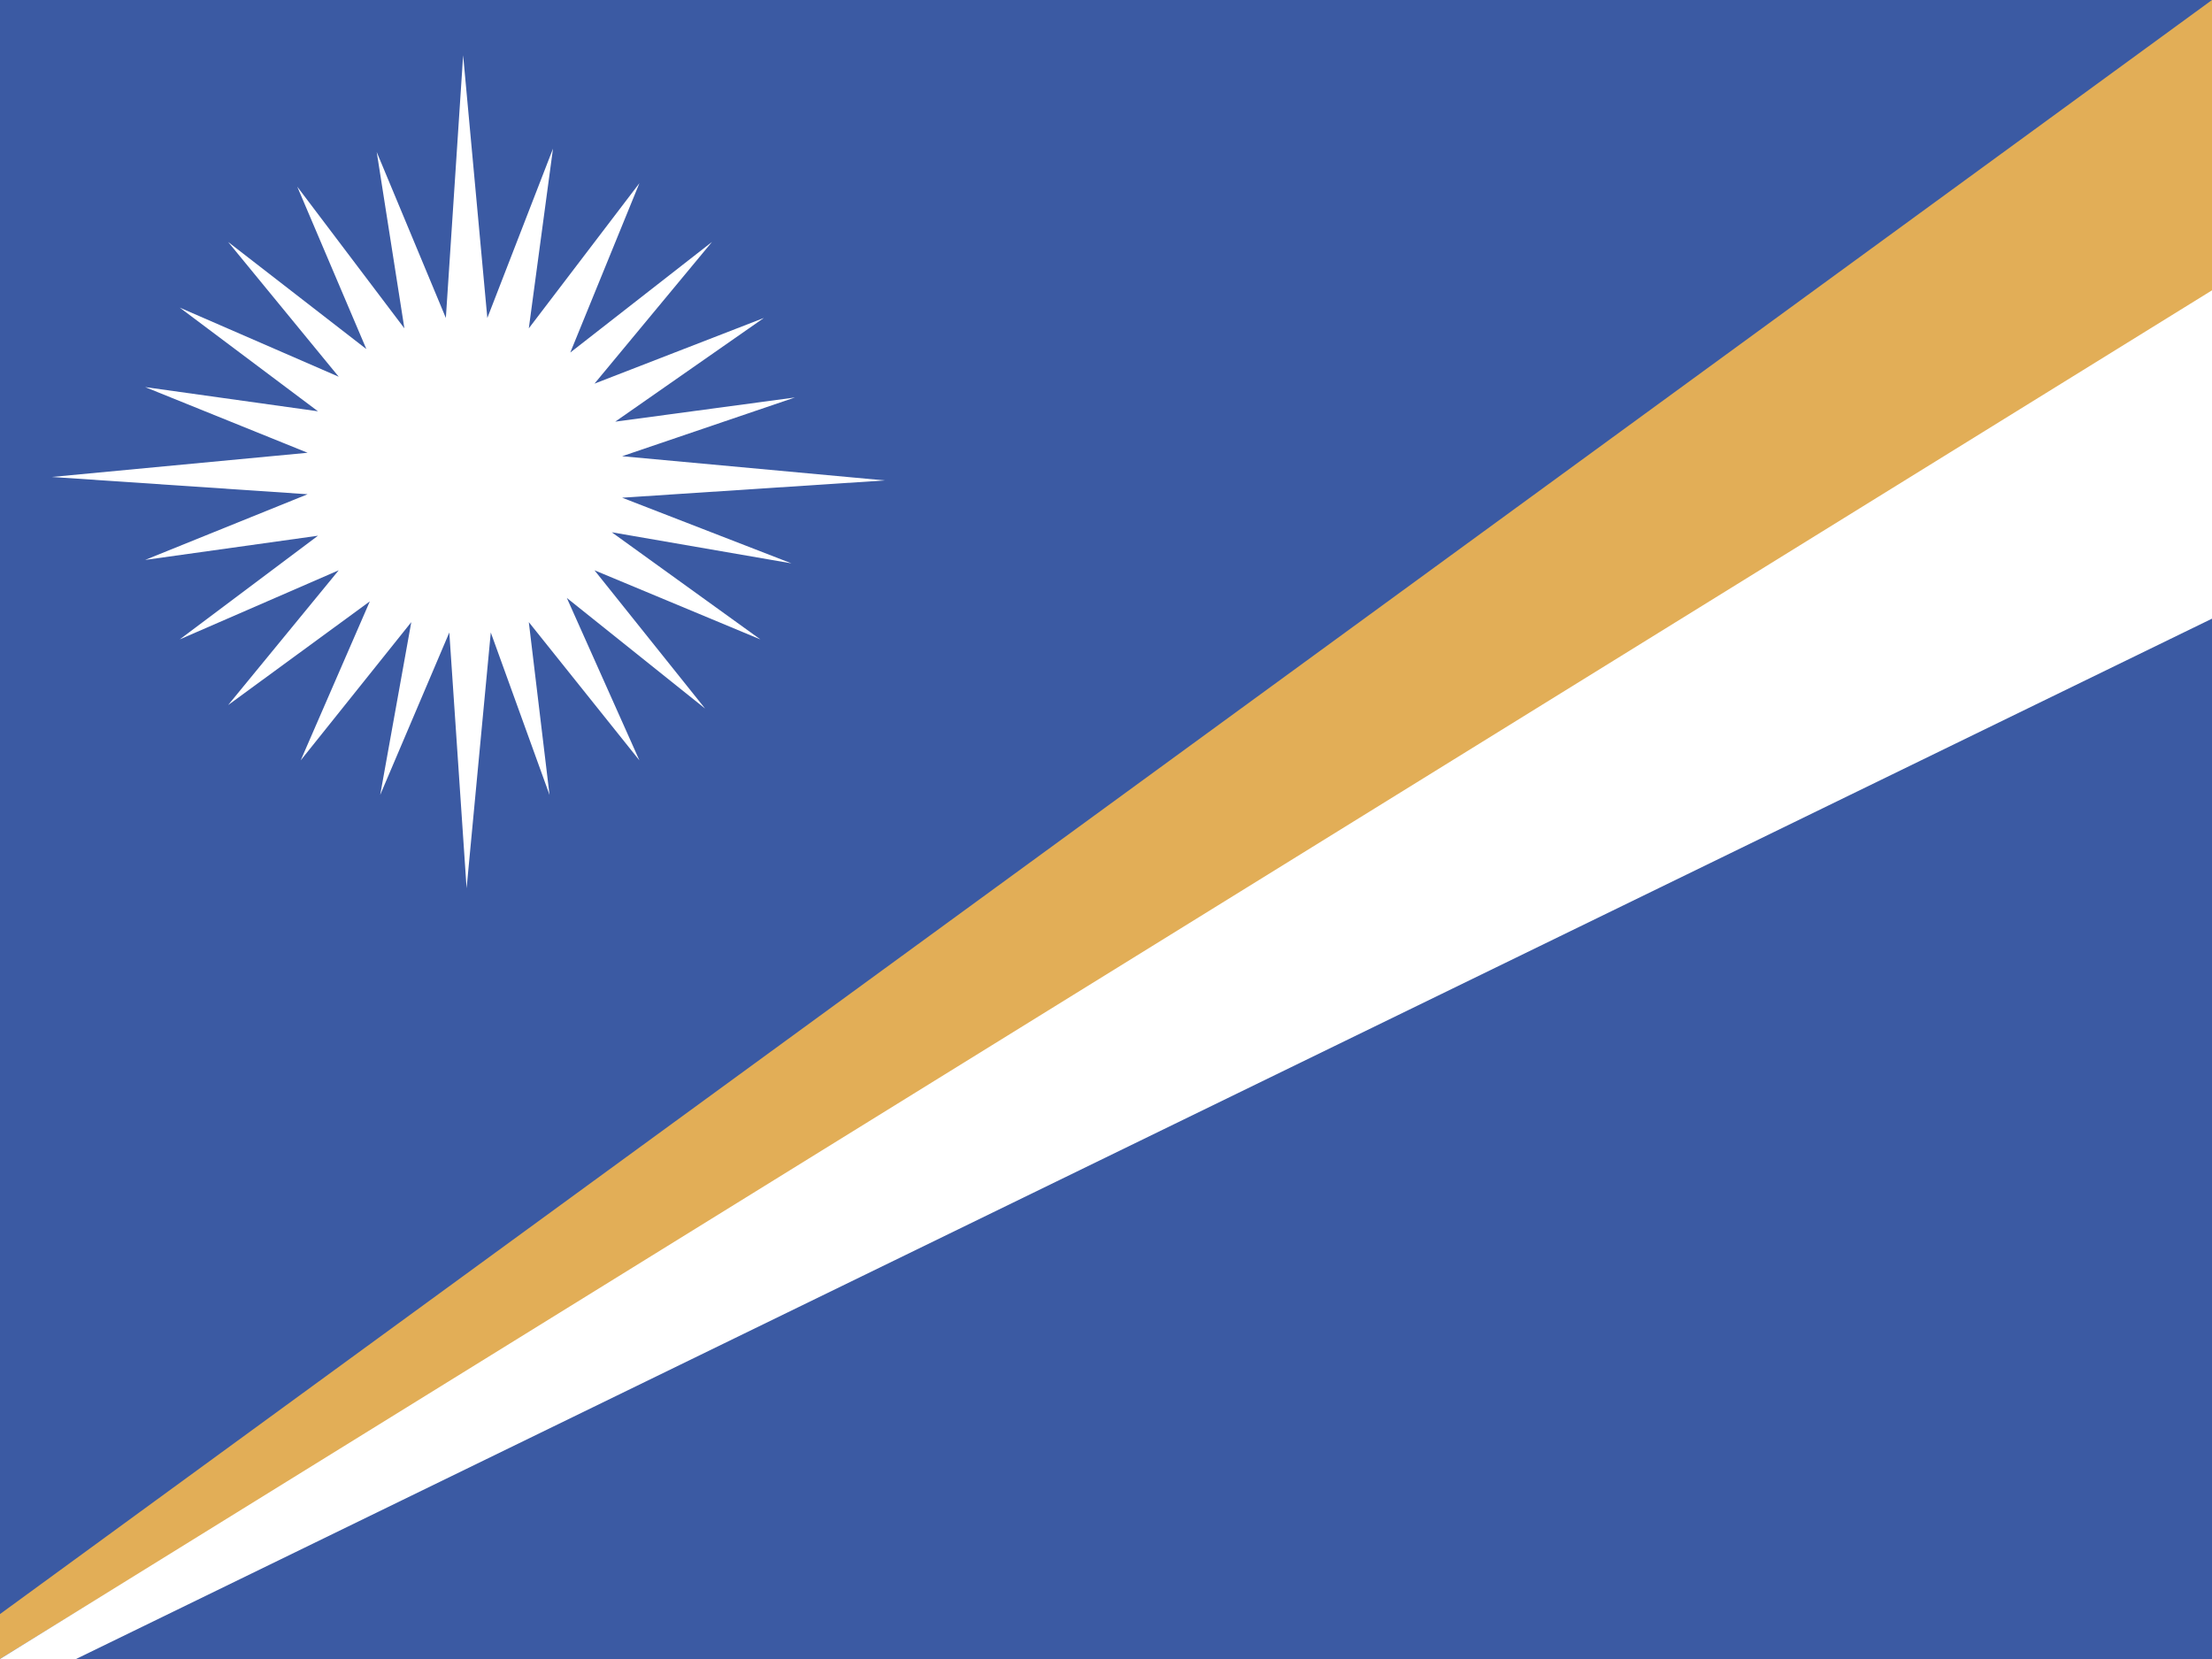 <svg xmlns="http://www.w3.org/2000/svg" viewBox="0 0 640 480"><g fill-rule="evenodd"><path d="M0 0h640v480H0z" fill="#3b5aa3"/><path d="M0 467L640 0v87L0 480v-13z" fill="#e2ae57"/><path fill="#fff" d="M22 480l618-301V84L0 480zM134 16l-5 76-20-48 8 51-31-41 20 47-40-31 32 39-46-20 40 30-50-7 47 19-74 7 74 5-47 19 50-7-40 30 46-20-32 39 41-30-20 46 32-40-9 50 20-47 5 74 7-74 17 47-6-50 32 40-21-47 40 32-32-40 48 20-43-31 52 9-49-19 76-5-76-7 50-17-52 7 43-30-49 19 34-41-41 32 20-49-32 42 7-52-19 49-7-76z"/></g></svg>
